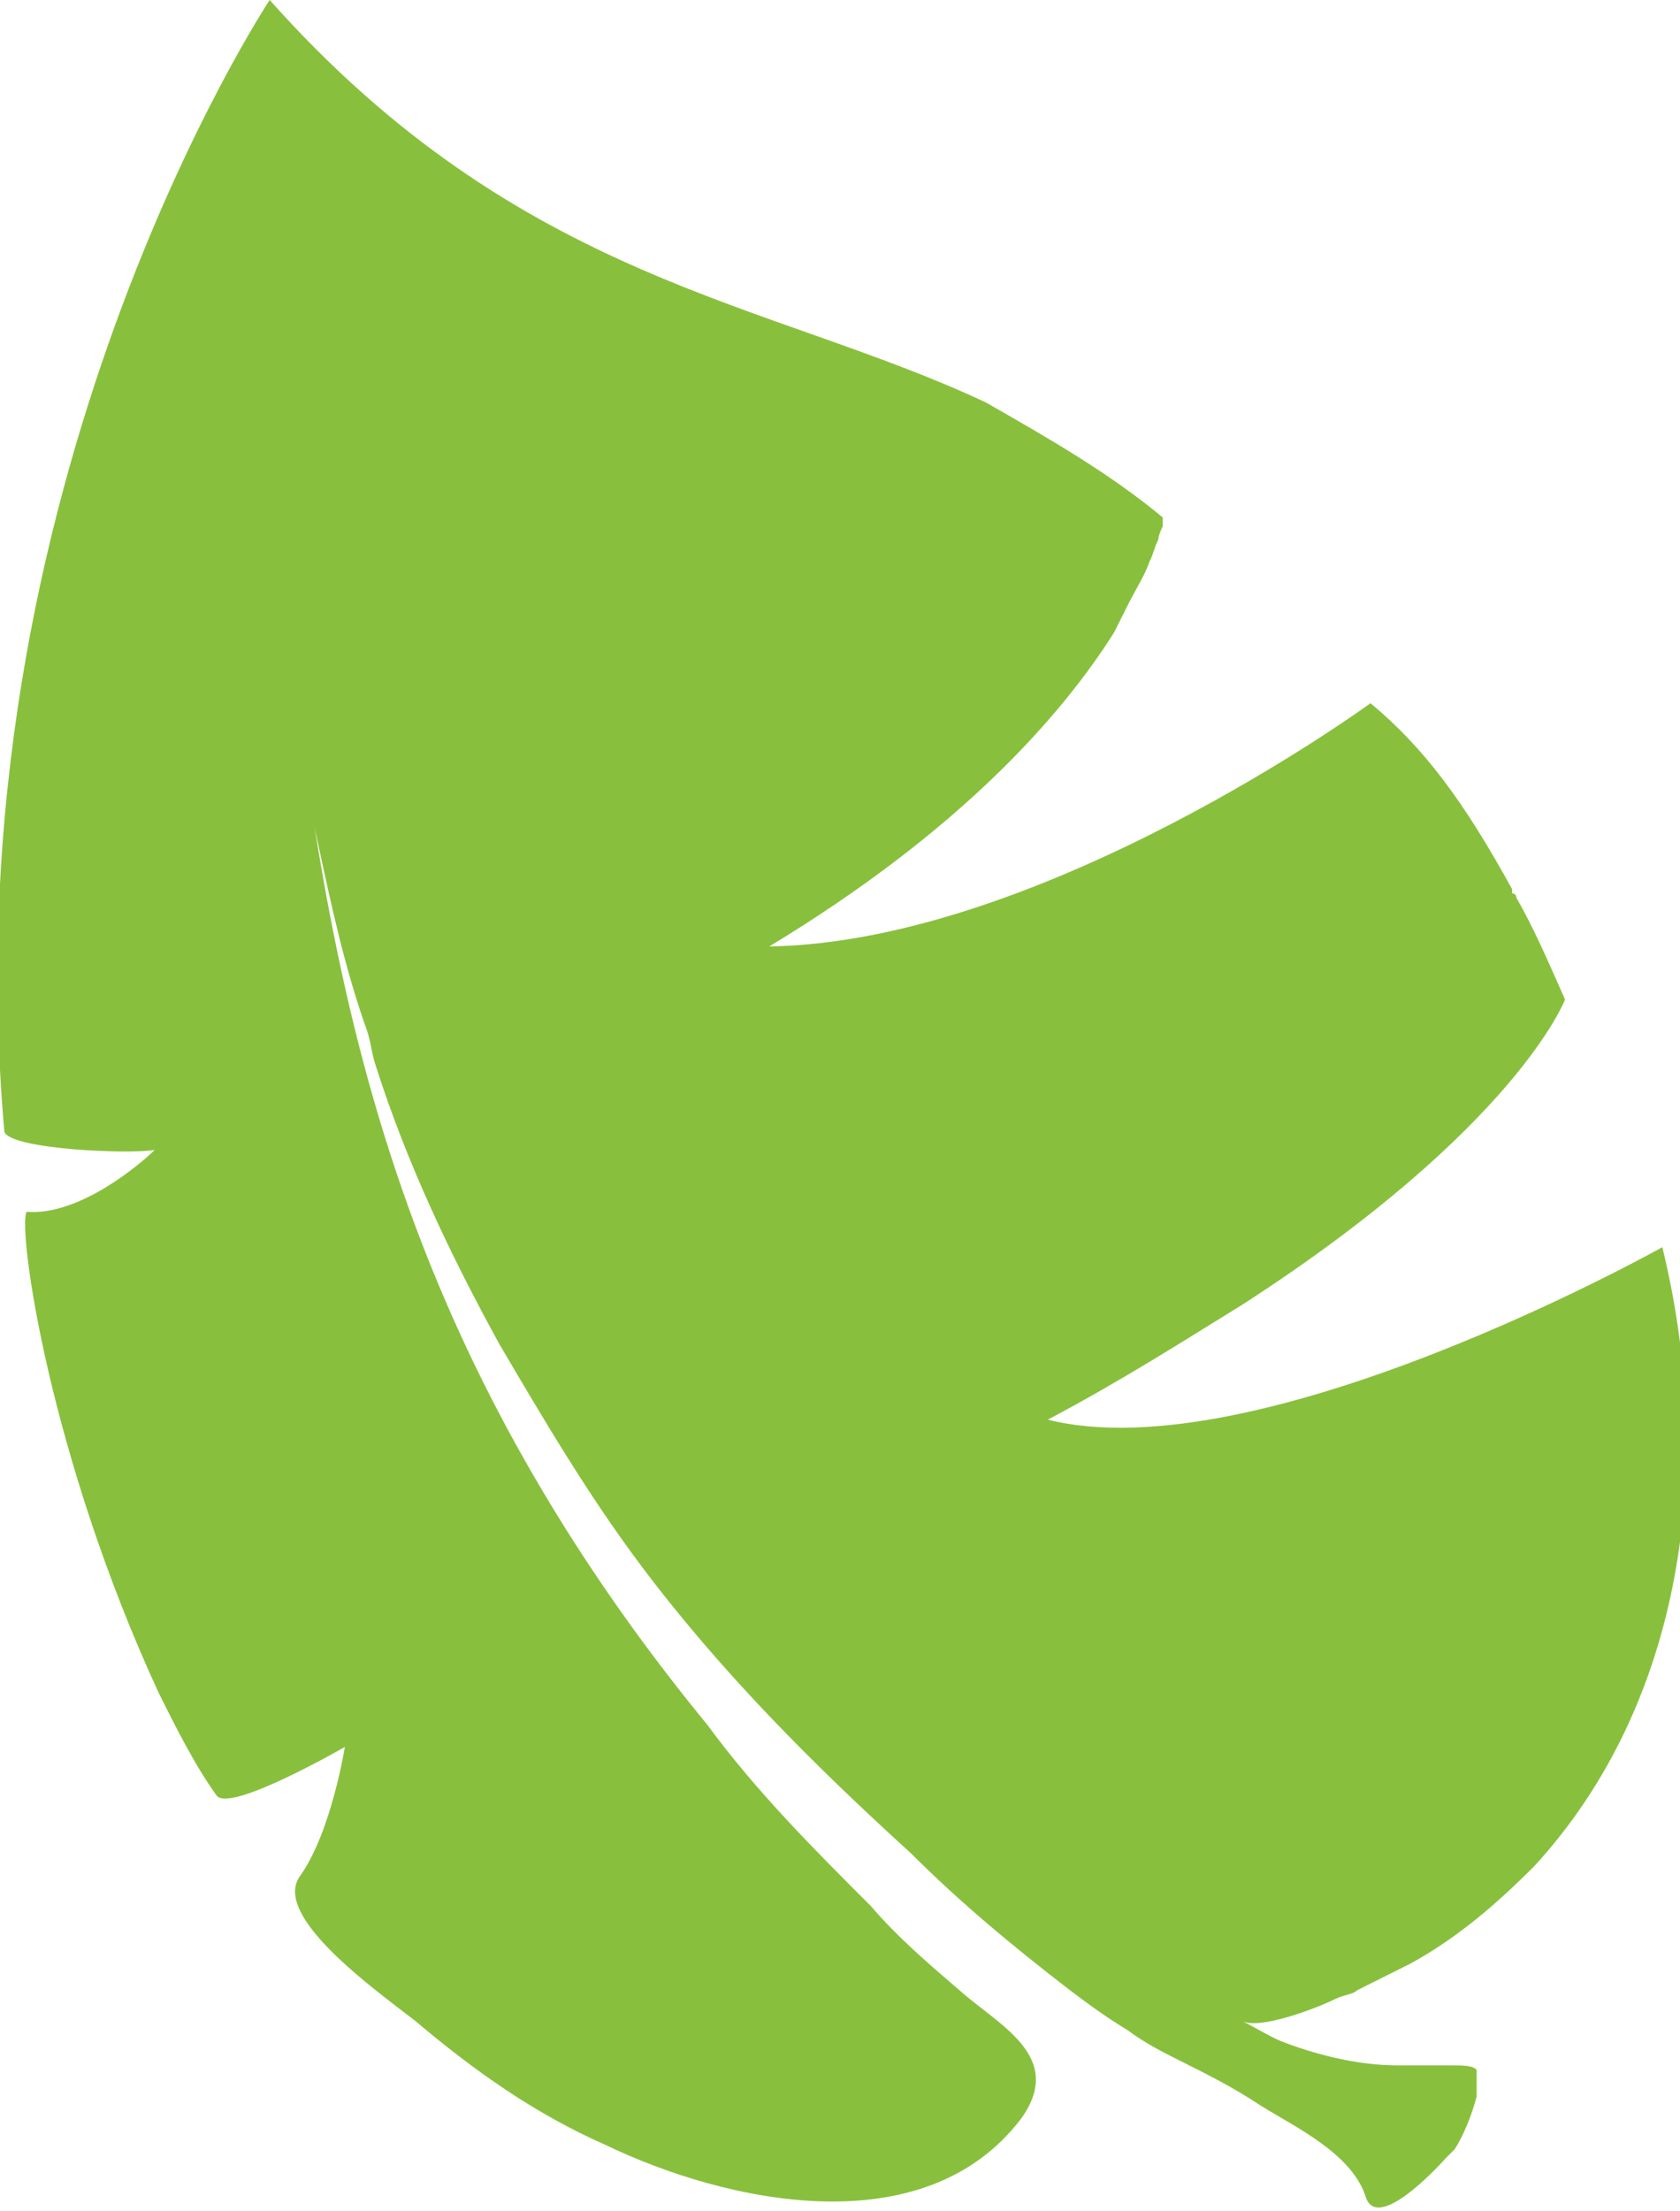 <?xml version="1.0" encoding="utf-8"?>
<!-- Generator: Adobe Illustrator 26.2.1, SVG Export Plug-In . SVG Version: 6.00 Build 0)  -->
<svg version="1.1" id="Calque_2_00000078736884501978713090000000603260057388130217_"
	 xmlns="http://www.w3.org/2000/svg" xmlns:xlink="http://www.w3.org/1999/xlink" x="0px" y="0px" viewBox="0 0 38 50"
	 style="enable-background:new 0 0 38 50;" xml:space="preserve">
<style type="text/css">
	.st0{fill:#88C03D;}
</style>
<g id="Calque_1-2">
	<path class="st0" d="M3.5,26c-0.3,0.3-1.7,1.5-2.9,1.4c-0.2,0.4,0.5,5.5,3,10.9c0.4,0.8,0.8,1.6,1.3,2.3c0.3,0.4,2.9-1.1,2.9-1.1
		s-0.3,1.9-1,2.9c-0.7,0.9,1.7,2.6,2.6,3.3c1.3,1.1,2.7,2.1,4.3,2.8c2.7,1.3,7.2,2.3,9.4-0.6c1-1.4-0.5-2.1-1.4-2.9
		c-0.7-0.6-1.4-1.2-2-1.9c-1.3-1.3-2.6-2.6-3.7-4.1c-2.3-2.8-4.3-5.9-5.8-9.3c-1.9-4.3-2.8-8.6-3.4-13.2c0.1,0.9,0.2,1.7,0.4,2.6
		c0.3,1.4,0.6,2.8,1.1,4.2c0.1,0.3,0.1,0.5,0.2,0.8c0.7,2.2,1.7,4.3,2.8,6.3c1,1.7,2,3.4,3.2,5c1.8,2.4,3.9,4.5,6.1,6.5
		c1.1,1.1,2.3,2.1,3.6,3.1c0.4,0.3,0.8,0.6,1.3,0.9c0.4,0.3,0.8,0.5,1.2,0.7c0.6,0.3,1.2,0.6,1.8,1c0.8,0.5,2.1,1.1,2.4,2.1
		c0.3,0.8,1.8-0.9,1.8-0.9c0.1-0.1,0.1-0.1,0.2-0.2c0.2-0.3,0.4-0.8,0.5-1.2c0-0.3,0-0.5,0-0.6c0,0,0,0,0,0c0,0,0,0,0,0
		c-0.1-0.1-0.3-0.1-0.6-0.1c-0.4,0-0.8,0-1.2,0c-0.8,0-1.7-0.2-2.5-0.5c-0.3-0.1-0.6-0.3-1-0.5c0.4,0.2,1.7-0.3,2.1-0.5
		c0.2-0.1,0.4-0.1,0.5-0.2c0.4-0.2,0.8-0.4,1.2-0.6c1.1-0.6,2-1.4,2.8-2.2c3.4-3.7,4.1-9.1,2.9-14c0,0-9.1,5.1-13.9,3.9
		c1.7-0.9,3.1-1.8,4.4-2.6c6.2-4,7.3-6.9,7.3-6.9c-0.4-0.9-0.7-1.6-1.1-2.3c0,0,0-0.1-0.1-0.1c0,0,0-0.1,0-0.1c-1.1-2-2-3.2-3.2-4.2
		c0,0-7.4,5.4-13.6,5.5c4.3-2.6,6.6-5.2,7.8-7.1c0.1-0.2,0.2-0.4,0.3-0.6c0.2-0.4,0.4-0.7,0.5-1c0.1-0.2,0.1-0.3,0.2-0.5
		c0-0.1,0.1-0.3,0.1-0.3c0,0,0,0,0-0.1c0-0.1,0-0.1,0-0.1c-1.2-1-2.6-1.8-4-2.6C17.4,6.8,11.8,6.4,6.1,0c0,0-7.3,11-6,25.6
		C0.3,26,3,26.1,3.5,26L3.5,26L3.5,26z"/>
</g>
</svg>
